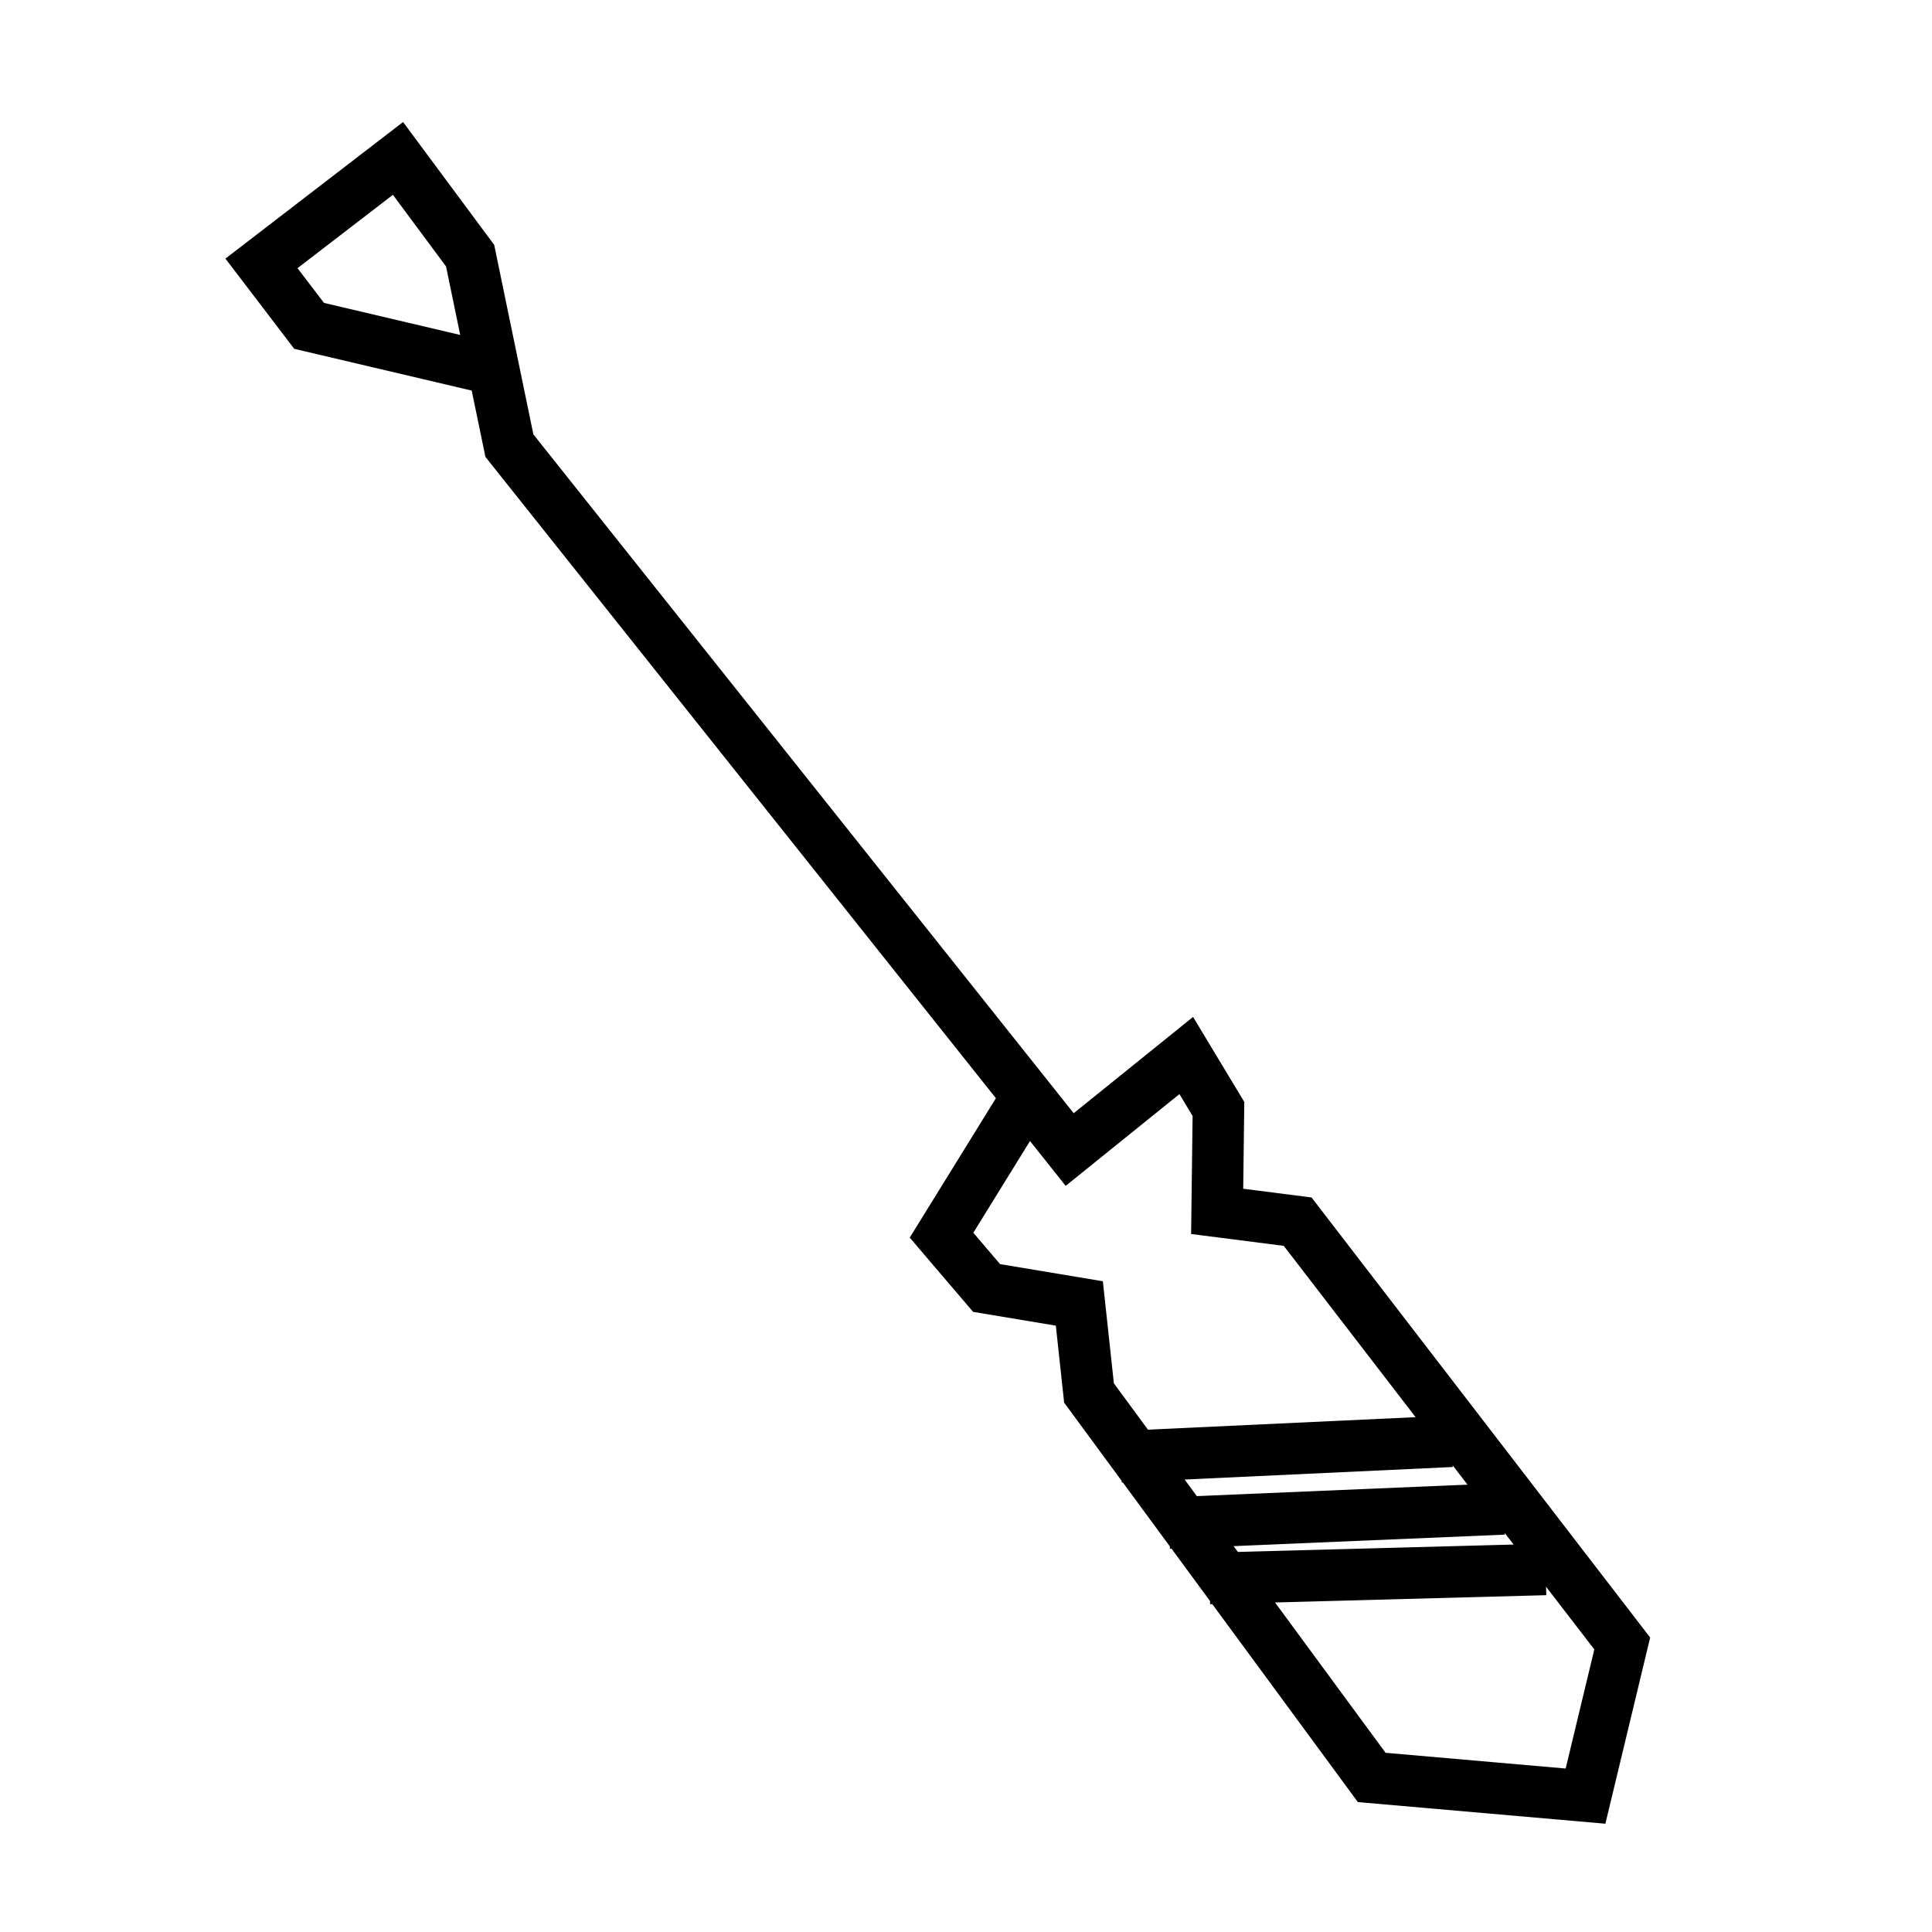 <?xml version="1.0" encoding="utf-8"?>
<!-- Generator: Adobe Illustrator 24.3.0, SVG Export Plug-In . SVG Version: 6.00 Build 0)  -->
<svg version="1.1" id="Layer_1" xmlns="http://www.w3.org/2000/svg" xmlns:xlink="http://www.w3.org/1999/xlink" x="0px" y="0px"
	 viewBox="0 0 300 300" style="enable-background:new 0 0 300 300;" xml:space="preserve">
<style type="text/css">
	.st0{display:none;}
	.st1{fill:none;stroke:#000000;stroke-width:8;stroke-miterlimit:10;}
</style>
<path class="st0" d="M219.9,118.6l45.7,27.4c2.8,1.7,4.2,6.3,2.9,10.3c-0.6,2-1.8,3.5-3.1,4.2l-44.5,25l44.6,26.7
	c2.8,1.7,4.2,6.3,2.9,10.2c-0.6,2-1.8,3.5-3.1,4.2l-112.2,63.1c-1.4,0.8-2.9,0.7-4.2,0L37,226.4c-2.9-1.6-4.3-6.2-3.1-10.1
	c0.6-2.2,1.9-3.7,3.4-4.4l44-26.5l-44.3-25c-2.9-1.6-4.3-6.2-3.1-10.1c0.6-2.2,1.9-3.7,3.4-4.4l45.1-27.2L37,92.8
	c-2.9-1.6-4.3-6.2-3.1-10.1c0.6-2.2,1.9-3.7,3.4-4.4l111.3-67.1c1.5-0.9,3.1-0.8,4.4,0v0l112.7,67.4c2.8,1.7,4.2,6.3,2.9,10.2
	c-0.6,2-1.8,3.5-3.1,4.2L219.9,118.6L219.9,118.6z M248.9,152.9l-43.6-26.1l-52,29.2c-1.4,0.8-2.9,0.7-4.2,0l-52.2-29.5l-43.3,26.1
	l97.6,55.1L248.9,152.9L248.9,152.9z M206.4,193.6l-53.1,29.9c-1.4,0.8-2.9,0.7-4.2,0l-53.2-30l-42.3,25.5l97.6,55.1l97.7-55
	L206.4,193.6L206.4,193.6z M150.7,26.7L53.5,85.3l97.6,55.1l97.7-55L150.7,26.7L150.7,26.7z"/>
<polyline class="st1" points="158.5,171.9 146.2,191.8 153.2,200 167.6,202.4 169.1,216.3 213,276 246.2,278.9 251.9,255.2 
	201.5,189.7 189,188.1 189.2,172.2 184.2,163.9 166.1,178.5 79.1,69.2 73,39.7 61.8,24.6 40.6,40.9 48,50.6 75.2,57 "/>
<line class="st1" x1="225.4" y1="223.8" x2="174" y2="226.2"/>
<line class="st1" x1="233.5" y1="234.3" x2="181.5" y2="236.5"/>
<line class="st1" x1="240" y1="243.7" x2="187.8" y2="245.1"/>
</svg>
